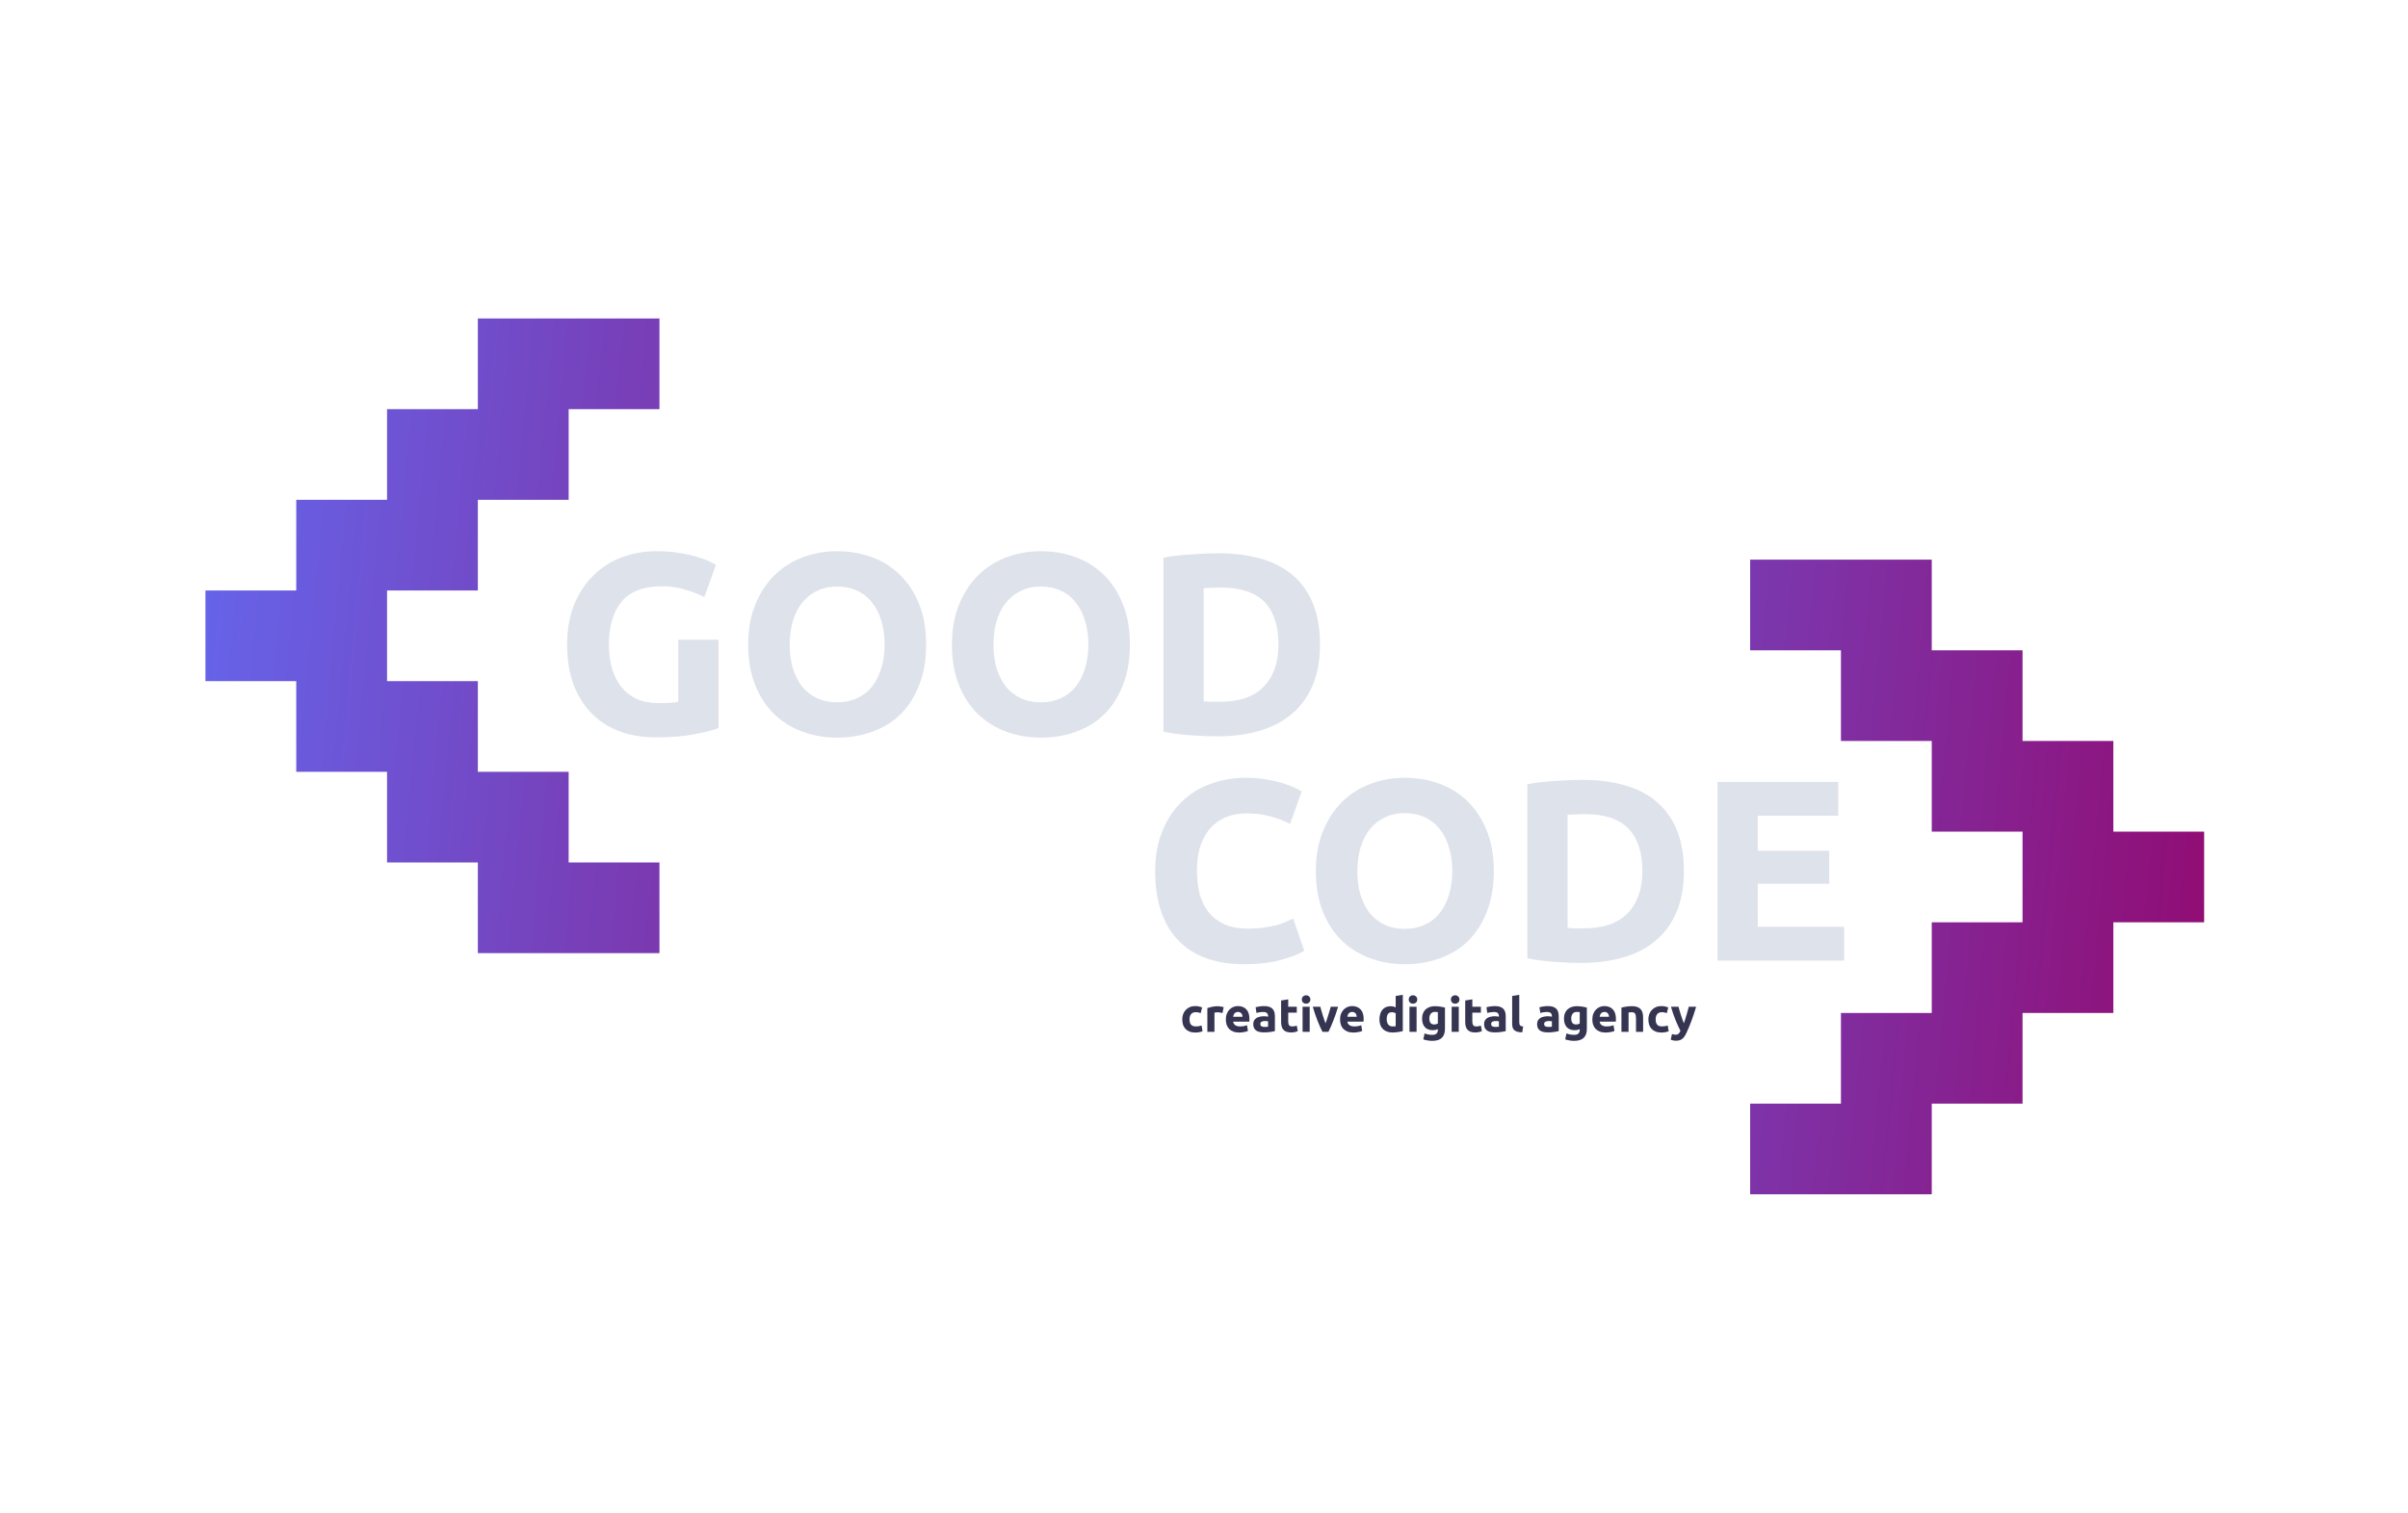 <svg width="1512" height="950" viewBox="0 0 1512 950" fill="none" xmlns="http://www.w3.org/2000/svg">
<path d="M755.792 440.394C756.98 440.502 758.329 440.61 759.841 440.718C761.46 440.718 763.349 440.718 765.509 440.718C778.14 440.718 787.478 437.533 793.524 431.164C799.677 424.794 802.754 415.996 802.754 404.768C802.754 393.001 799.839 384.094 794.009 378.049C788.18 372.003 778.949 368.98 766.318 368.98C764.591 368.98 762.81 369.034 760.974 369.142C759.139 369.142 757.412 369.25 755.792 369.466V440.394ZM828.826 404.768C828.826 414.484 827.314 422.959 824.291 430.192C821.269 437.425 816.95 443.417 811.337 448.167C805.831 452.917 799.083 456.48 791.094 458.855C783.106 461.23 774.145 462.418 764.213 462.418C759.679 462.418 754.389 462.202 748.343 461.77C742.298 461.446 736.36 460.69 730.53 459.503V350.196C736.36 349.116 742.406 348.414 748.667 348.091C755.037 347.659 760.489 347.443 765.023 347.443C774.631 347.443 783.322 348.522 791.094 350.682C798.975 352.841 805.723 356.241 811.337 360.884C816.95 365.526 821.269 371.463 824.291 378.697C827.314 385.93 828.826 394.62 828.826 404.768Z" fill="#DEE2EB"/>
<path d="M623.808 404.768C623.808 410.274 624.456 415.24 625.751 419.666C627.155 424.093 629.098 427.925 631.581 431.164C634.172 434.295 637.303 436.724 640.973 438.451C644.644 440.178 648.854 441.042 653.604 441.042C658.246 441.042 662.403 440.178 666.073 438.451C669.852 436.724 672.983 434.295 675.466 431.164C678.057 427.925 680 424.093 681.295 419.666C682.699 415.24 683.401 410.274 683.401 404.768C683.401 399.262 682.699 394.296 681.295 389.87C680 385.336 678.057 381.503 675.466 378.373C672.983 375.134 669.852 372.651 666.073 370.924C662.403 369.196 658.246 368.333 653.604 368.333C648.854 368.333 644.644 369.25 640.973 371.086C637.303 372.813 634.172 375.296 631.581 378.535C629.098 381.665 627.155 385.498 625.751 390.032C624.456 394.458 623.808 399.37 623.808 404.768ZM709.472 404.768C709.472 414.377 708.015 422.851 705.1 430.192C702.293 437.425 698.407 443.525 693.441 448.491C688.475 453.349 682.537 457.02 675.628 459.503C668.826 461.986 661.485 463.227 653.604 463.227C645.939 463.227 638.706 461.986 631.905 459.503C625.103 457.02 619.166 453.349 614.092 448.491C609.018 443.525 605.023 437.425 602.108 430.192C599.194 422.851 597.736 414.377 597.736 404.768C597.736 395.16 599.248 386.739 602.27 379.506C605.293 372.165 609.342 366.012 614.416 361.045C619.598 356.079 625.535 352.355 632.229 349.872C639.03 347.389 646.155 346.147 653.604 346.147C661.269 346.147 668.502 347.389 675.304 349.872C682.105 352.355 688.043 356.079 693.117 361.045C698.191 366.012 702.185 372.165 705.1 379.506C708.015 386.739 709.472 395.16 709.472 404.768Z" fill="#DEE2EB"/>
<path d="M495.872 404.768C495.872 410.274 496.52 415.24 497.815 419.666C499.219 424.093 501.162 427.925 503.645 431.164C506.236 434.295 509.367 436.724 513.037 438.451C516.708 440.178 520.918 441.042 525.668 441.042C530.31 441.042 534.467 440.178 538.137 438.451C541.916 436.724 545.047 434.295 547.53 431.164C550.121 427.925 552.064 424.093 553.359 419.666C554.763 415.24 555.465 410.274 555.465 404.768C555.465 399.262 554.763 394.296 553.359 389.87C552.064 385.336 550.121 381.503 547.53 378.373C545.047 375.134 541.916 372.651 538.137 370.924C534.467 369.196 530.31 368.333 525.668 368.333C520.918 368.333 516.708 369.25 513.037 371.086C509.367 372.813 506.236 375.296 503.645 378.535C501.162 381.665 499.219 385.498 497.815 390.032C496.52 394.458 495.872 399.37 495.872 404.768ZM581.536 404.768C581.536 414.377 580.079 422.851 577.164 430.192C574.357 437.425 570.471 443.525 565.505 448.491C560.539 453.349 554.601 457.02 547.692 459.503C540.89 461.986 533.549 463.227 525.668 463.227C518.003 463.227 510.77 461.986 503.969 459.503C497.167 457.02 491.23 453.349 486.156 448.491C481.082 443.525 477.087 437.425 474.172 430.192C471.258 422.851 469.8 414.377 469.8 404.768C469.8 395.16 471.312 386.739 474.334 379.506C477.357 372.165 481.406 366.012 486.48 361.045C491.662 356.079 497.599 352.355 504.293 349.872C511.094 347.389 518.219 346.147 525.668 346.147C533.333 346.147 540.566 347.389 547.368 349.872C554.169 352.355 560.107 356.079 565.181 361.045C570.255 366.012 574.249 372.165 577.164 379.506C580.079 386.739 581.536 395.16 581.536 404.768Z" fill="#DEE2EB"/>
<path d="M415.689 368.171C403.922 368.171 395.393 371.463 390.103 378.049C384.921 384.526 382.33 393.433 382.33 404.768C382.33 410.274 382.978 415.294 384.274 419.828C385.569 424.255 387.512 428.087 390.103 431.326C392.694 434.565 395.933 437.102 399.82 438.937C403.706 440.664 408.24 441.528 413.422 441.528C416.229 441.528 418.604 441.474 420.547 441.366C422.599 441.258 424.38 441.042 425.891 440.718V401.692H451.153V457.236C448.131 458.423 443.273 459.665 436.579 460.96C429.886 462.364 421.627 463.065 411.803 463.065C403.382 463.065 395.717 461.77 388.808 459.179C382.007 456.588 376.177 452.809 371.319 447.843C366.461 442.877 362.682 436.778 359.983 429.545C357.392 422.311 356.097 414.053 356.097 404.768C356.097 395.376 357.554 387.063 360.469 379.83C363.384 372.597 367.378 366.497 372.452 361.531C377.526 356.457 383.464 352.625 390.265 350.034C397.175 347.443 404.516 346.147 412.289 346.147C417.579 346.147 422.329 346.525 426.539 347.281C430.857 347.929 434.528 348.738 437.551 349.71C440.682 350.574 443.219 351.491 445.162 352.463C447.213 353.434 448.67 354.19 449.534 354.73L442.247 374.972C438.792 373.137 434.798 371.571 430.264 370.276C425.837 368.872 420.979 368.171 415.689 368.171Z" fill="#DEE2EB"/>
<path d="M1078.43 603.247V491.026H1154.22V512.239H1103.7V534.263H1148.55V554.99H1103.7V582.034H1157.94V603.247H1078.43Z" fill="#DEE2EB"/>
<path d="M984.3 582.682C985.487 582.789 986.837 582.897 988.348 583.005C989.968 583.005 991.857 583.005 994.016 583.005C1006.65 583.005 1015.99 579.821 1022.03 573.451C1028.18 567.082 1031.26 558.283 1031.26 547.056C1031.26 535.288 1028.35 526.382 1022.52 520.336C1016.69 514.29 1007.46 511.268 994.826 511.268C993.098 511.268 991.317 511.322 989.482 511.43C987.647 511.43 985.919 511.538 984.3 511.753V582.682ZM1057.33 547.056C1057.33 556.772 1055.82 565.246 1052.8 572.48C1049.78 579.713 1045.46 585.704 1039.84 590.454C1034.34 595.205 1027.59 598.767 1019.6 601.142C1011.61 603.517 1002.65 604.705 992.721 604.705C988.186 604.705 982.896 604.489 976.851 604.057C970.805 603.733 964.868 602.978 959.038 601.79V492.483C964.868 491.403 970.913 490.702 977.175 490.378C983.544 489.946 988.996 489.73 993.53 489.73C1003.14 489.73 1011.83 490.81 1019.6 492.969C1027.48 495.128 1034.23 498.529 1039.84 503.171C1045.46 507.813 1049.78 513.751 1052.8 520.984C1055.82 528.217 1057.33 536.908 1057.33 547.056Z" fill="#DEE2EB"/>
<path d="M852.315 547.056C852.315 552.561 852.963 557.527 854.259 561.954C855.662 566.38 857.605 570.212 860.088 573.451C862.679 576.582 865.81 579.011 869.481 580.738C873.151 582.466 877.362 583.329 882.112 583.329C886.754 583.329 890.91 582.466 894.581 580.738C898.359 579.011 901.49 576.582 903.973 573.451C906.564 570.212 908.507 566.38 909.803 561.954C911.206 557.527 911.908 552.561 911.908 547.056C911.908 541.55 911.206 536.584 909.803 532.157C908.507 527.623 906.564 523.791 903.973 520.66C901.49 517.421 898.359 514.938 894.581 513.211C890.91 511.484 886.754 510.62 882.112 510.62C877.362 510.62 873.151 511.537 869.481 513.373C865.81 515.1 862.679 517.583 860.088 520.822C857.605 523.953 855.662 527.785 854.259 532.319C852.963 536.746 852.315 541.658 852.315 547.056ZM937.98 547.056C937.98 556.664 936.522 565.138 933.607 572.48C930.801 579.713 926.914 585.812 921.948 590.778C916.982 595.636 911.044 599.307 904.135 601.79C897.334 604.273 889.993 605.515 882.112 605.515C874.447 605.515 867.214 604.273 860.412 601.79C853.611 599.307 847.673 595.636 842.599 590.778C837.525 585.812 833.531 579.713 830.616 572.48C827.701 565.138 826.244 556.664 826.244 547.056C826.244 537.447 827.755 529.027 830.778 521.793C833.801 514.452 837.849 508.299 842.923 503.333C848.105 498.367 854.043 494.642 860.736 492.159C867.537 489.676 874.663 488.435 882.112 488.435C889.777 488.435 897.01 489.676 903.811 492.159C910.612 494.642 916.55 498.367 921.624 503.333C926.698 508.299 930.693 514.452 933.607 521.793C936.522 529.027 937.98 537.447 937.98 547.056Z" fill="#DEE2EB"/>
<path d="M781.38 605.515C763.135 605.515 749.208 600.441 739.6 590.293C730.1 580.145 725.35 565.732 725.35 547.056C725.35 537.771 726.807 529.512 729.722 522.279C732.637 514.938 736.631 508.785 741.705 503.819C746.779 498.745 752.825 494.912 759.842 492.321C766.859 489.73 774.47 488.435 782.675 488.435C787.425 488.435 791.744 488.812 795.63 489.568C799.517 490.216 802.917 491.026 805.832 491.997C808.747 492.861 811.176 493.778 813.119 494.75C815.062 495.722 816.466 496.477 817.33 497.017L810.042 517.421C806.588 515.586 802.539 514.021 797.897 512.725C793.363 511.43 788.181 510.782 782.351 510.782C778.465 510.782 774.632 511.43 770.854 512.725C767.183 514.021 763.891 516.126 760.976 519.041C758.169 521.847 755.902 525.518 754.174 530.052C752.447 534.586 751.583 540.092 751.583 546.57C751.583 551.752 752.123 556.61 753.203 561.144C754.39 565.57 756.226 569.403 758.709 572.641C761.3 575.88 764.646 578.471 768.749 580.414C772.851 582.25 777.817 583.167 783.647 583.167C787.317 583.167 790.61 582.951 793.525 582.52C796.44 582.088 799.031 581.602 801.298 581.062C803.565 580.414 805.562 579.713 807.29 578.957C809.017 578.201 810.582 577.5 811.986 576.852L818.949 597.094C815.386 599.253 810.366 601.196 803.889 602.924C797.411 604.651 789.908 605.515 781.38 605.515Z" fill="#DEE2EB"/>
<g filter="url(#filter0_d_589_70)">
<path d="M300.045 598.557V541.62H243.03V484.683H186.015V427.747H129V370.81H186.015V313.873H243.03V256.937H300.045V200H414.075V256.937H357.06V313.873H300.045V370.81H243.03V427.747H300.045V484.683H357.06V541.62H414.075V598.557H300.045Z" fill="url(#paint0_linear_589_70)"/>
</g>
<g filter="url(#filter1_d_589_70)">
<path d="M1098.93 750V693.063H1155.94V636.127H1212.96V579.19H1269.97V522.253H1212.96V465.317H1155.94V408.38H1098.93V351.443H1212.96V408.38H1269.97V465.317H1326.99V522.253H1384V579.19H1326.99V636.127H1269.97V693.063H1212.96V750H1098.93Z" fill="url(#paint1_linear_589_70)"/>
</g>
<path d="M1065.02 632.22C1064.12 635.26 1063.18 638.11 1062.2 640.77C1061.22 643.43 1060.15 646.01 1058.99 648.51C1058.57 649.41 1058.15 650.17 1057.73 650.79C1057.31 651.43 1056.85 651.95 1056.35 652.35C1055.85 652.77 1055.28 653.07 1054.64 653.25C1054.02 653.45 1053.29 653.55 1052.45 653.55C1051.75 653.55 1051.1 653.48 1050.5 653.34C1049.92 653.22 1049.44 653.08 1049.06 652.92L1049.84 649.35C1050.3 649.51 1050.71 649.62 1051.07 649.68C1051.43 649.74 1051.81 649.77 1052.21 649.77C1053.01 649.77 1053.62 649.55 1054.04 649.11C1054.48 648.69 1054.85 648.1 1055.15 647.34C1054.13 645.34 1053.11 643.1 1052.09 640.62C1051.07 638.12 1050.11 635.32 1049.21 632.22H1053.95C1054.15 633 1054.38 633.85 1054.64 634.77C1054.92 635.67 1055.21 636.59 1055.51 637.53C1055.81 638.45 1056.11 639.35 1056.41 640.23C1056.73 641.11 1057.03 641.91 1057.31 642.63C1057.57 641.91 1057.84 641.11 1058.12 640.23C1058.4 639.35 1058.67 638.45 1058.93 637.53C1059.21 636.59 1059.47 635.67 1059.71 634.77C1059.97 633.85 1060.2 633 1060.4 632.22H1065.02Z" fill="#353552"/>
<path d="M1035.03 640.11C1035.03 638.97 1035.21 637.9 1035.57 636.9C1035.95 635.88 1036.49 635 1037.19 634.26C1037.89 633.5 1038.74 632.9 1039.74 632.46C1040.74 632.02 1041.88 631.8 1043.16 631.8C1044 631.8 1044.77 631.88 1045.47 632.04C1046.17 632.18 1046.85 632.39 1047.51 632.67L1046.58 636.24C1046.16 636.08 1045.7 635.94 1045.2 635.82C1044.7 635.7 1044.14 635.64 1043.52 635.64C1042.2 635.64 1041.21 636.05 1040.55 636.87C1039.91 637.69 1039.59 638.77 1039.59 640.11C1039.59 641.53 1039.89 642.63 1040.49 643.41C1041.11 644.19 1042.18 644.58 1043.7 644.58C1044.24 644.58 1044.82 644.53 1045.44 644.43C1046.06 644.33 1046.63 644.17 1047.15 643.95L1047.78 647.61C1047.26 647.83 1046.61 648.02 1045.83 648.18C1045.05 648.34 1044.19 648.42 1043.25 648.42C1041.81 648.42 1040.57 648.21 1039.53 647.79C1038.49 647.35 1037.63 646.76 1036.95 646.02C1036.29 645.28 1035.8 644.41 1035.48 643.41C1035.18 642.39 1035.03 641.29 1035.03 640.11Z" fill="#353552"/>
<path d="M1018.11 632.76C1018.87 632.54 1019.85 632.34 1021.05 632.16C1022.25 631.96 1023.51 631.86 1024.83 631.86C1026.17 631.86 1027.28 632.04 1028.16 632.4C1029.06 632.74 1029.77 633.23 1030.29 633.87C1030.81 634.51 1031.18 635.27 1031.4 636.15C1031.62 637.03 1031.73 638.01 1031.73 639.09V648H1027.26V639.63C1027.26 638.19 1027.07 637.17 1026.69 636.57C1026.31 635.97 1025.6 635.67 1024.56 635.67C1024.24 635.67 1023.9 635.69 1023.54 635.73C1023.18 635.75 1022.86 635.78 1022.58 635.82V648H1018.11V632.76Z" fill="#353552"/>
<path d="M999.84 640.23C999.84 638.83 1000.05 637.61 1000.47 636.57C1000.91 635.51 1001.48 634.63 1002.18 633.93C1002.88 633.23 1003.68 632.7 1004.58 632.34C1005.5 631.98 1006.44 631.8 1007.4 631.8C1009.64 631.8 1011.41 632.49 1012.71 633.87C1014.01 635.23 1014.66 637.24 1014.66 639.9C1014.66 640.16 1014.65 640.45 1014.63 640.77C1014.61 641.07 1014.59 641.34 1014.57 641.58H1004.43C1004.53 642.5 1004.96 643.23 1005.72 643.77C1006.48 644.31 1007.5 644.58 1008.78 644.58C1009.6 644.58 1010.4 644.51 1011.18 644.37C1011.98 644.21 1012.63 644.02 1013.13 643.8L1013.73 647.43C1013.49 647.55 1013.17 647.67 1012.77 647.79C1012.37 647.91 1011.92 648.01 1011.42 648.09C1010.94 648.19 1010.42 648.27 1009.86 648.33C1009.3 648.39 1008.74 648.42 1008.18 648.42C1006.76 648.42 1005.52 648.21 1004.46 647.79C1003.42 647.37 1002.55 646.8 1001.85 646.08C1001.17 645.34 1000.66 644.47 1000.32 643.47C1000 642.47 999.84 641.39 999.84 640.23ZM1010.34 638.52C1010.32 638.14 1010.25 637.77 1010.13 637.41C1010.03 637.05 1009.86 636.73 1009.62 636.45C1009.4 636.17 1009.11 635.94 1008.75 635.76C1008.41 635.58 1007.98 635.49 1007.46 635.49C1006.96 635.49 1006.53 635.58 1006.17 635.76C1005.81 635.92 1005.51 636.14 1005.27 636.42C1005.03 636.7 1004.84 637.03 1004.7 637.41C1004.58 637.77 1004.49 638.14 1004.43 638.52H1010.34Z" fill="#353552"/>
<path d="M986.588 639.6C986.588 642.1 987.598 643.35 989.618 643.35C990.078 643.35 990.508 643.29 990.908 643.17C991.308 643.05 991.648 642.91 991.928 642.75V635.61C991.708 635.57 991.448 635.54 991.148 635.52C990.848 635.48 990.498 635.46 990.098 635.46C988.918 635.46 988.038 635.85 987.458 636.63C986.878 637.41 986.588 638.4 986.588 639.6ZM996.398 646.02C996.398 648.6 995.738 650.51 994.418 651.75C993.118 653.01 991.098 653.64 988.358 653.64C987.398 653.64 986.438 653.55 985.478 653.37C984.518 653.21 983.628 652.99 982.808 652.71L983.588 648.96C984.288 649.24 985.018 649.46 985.778 649.62C986.558 649.78 987.438 649.86 988.418 649.86C989.698 649.86 990.598 649.58 991.118 649.02C991.658 648.46 991.928 647.74 991.928 646.86V646.29C991.448 646.51 990.948 646.68 990.428 646.8C989.928 646.9 989.378 646.95 988.778 646.95C986.598 646.95 984.928 646.31 983.768 645.03C982.608 643.73 982.028 641.92 982.028 639.6C982.028 638.44 982.208 637.39 982.568 636.45C982.928 635.49 983.448 634.67 984.128 633.99C984.828 633.31 985.678 632.79 986.678 632.43C987.678 632.05 988.808 631.86 990.068 631.86C990.608 631.86 991.158 631.89 991.718 631.95C992.298 631.99 992.868 632.05 993.428 632.13C993.988 632.21 994.518 632.31 995.018 632.43C995.538 632.53 995.998 632.64 996.398 632.76V646.02Z" fill="#353552"/>
<path d="M972.226 644.88C972.666 644.88 973.086 644.87 973.486 644.85C973.886 644.83 974.206 644.8 974.446 644.76V641.37C974.266 641.33 973.996 641.29 973.636 641.25C973.276 641.21 972.946 641.19 972.646 641.19C972.226 641.19 971.826 641.22 971.446 641.28C971.086 641.32 970.766 641.41 970.486 641.55C970.206 641.69 969.986 641.88 969.826 642.12C969.666 642.36 969.586 642.66 969.586 643.02C969.586 643.72 969.816 644.21 970.276 644.49C970.756 644.75 971.406 644.88 972.226 644.88ZM971.866 631.8C973.186 631.8 974.286 631.95 975.166 632.25C976.046 632.55 976.746 632.98 977.266 633.54C977.806 634.1 978.186 634.78 978.406 635.58C978.626 636.38 978.736 637.27 978.736 638.25V647.55C978.096 647.69 977.206 647.85 976.066 648.03C974.926 648.23 973.546 648.33 971.926 648.33C970.906 648.33 969.976 648.24 969.136 648.06C968.316 647.88 967.606 647.59 967.006 647.19C966.406 646.77 965.946 646.23 965.626 645.57C965.306 644.91 965.146 644.1 965.146 643.14C965.146 642.22 965.326 641.44 965.686 640.8C966.066 640.16 966.566 639.65 967.186 639.27C967.806 638.89 968.516 638.62 969.316 638.46C970.116 638.28 970.946 638.19 971.806 638.19C972.386 638.19 972.896 638.22 973.336 638.28C973.796 638.32 974.166 638.38 974.446 638.46V638.04C974.446 637.28 974.216 636.67 973.756 636.21C973.296 635.75 972.496 635.52 971.356 635.52C970.596 635.52 969.846 635.58 969.106 635.7C968.366 635.8 967.726 635.95 967.186 636.15L966.616 632.55C966.876 632.47 967.196 632.39 967.576 632.31C967.976 632.21 968.406 632.13 968.866 632.07C969.326 631.99 969.806 631.93 970.306 631.89C970.826 631.83 971.346 631.8 971.866 631.8Z" fill="#353552"/>
<path d="M955.796 648.3C954.496 648.28 953.436 648.14 952.616 647.88C951.816 647.62 951.176 647.26 950.696 646.8C950.236 646.32 949.916 645.75 949.736 645.09C949.576 644.41 949.496 643.65 949.496 642.81V625.44L953.966 624.72V641.91C953.966 642.31 953.996 642.67 954.056 642.99C954.116 643.31 954.226 643.58 954.386 643.8C954.566 644.02 954.816 644.2 955.136 644.34C955.456 644.48 955.886 644.57 956.426 644.61L955.796 648.3Z" fill="#353552"/>
<path d="M938.945 644.88C939.385 644.88 939.804 644.87 940.204 644.85C940.604 644.83 940.925 644.8 941.165 644.76V641.37C940.985 641.33 940.714 641.29 940.354 641.25C939.994 641.21 939.665 641.19 939.365 641.19C938.945 641.19 938.545 641.22 938.165 641.28C937.805 641.32 937.484 641.41 937.204 641.55C936.924 641.69 936.704 641.88 936.544 642.12C936.384 642.36 936.305 642.66 936.305 643.02C936.305 643.72 936.535 644.21 936.995 644.49C937.475 644.75 938.125 644.88 938.945 644.88ZM938.585 631.8C939.905 631.8 941.005 631.95 941.885 632.25C942.765 632.55 943.464 632.98 943.984 633.54C944.524 634.1 944.904 634.78 945.124 635.58C945.344 636.38 945.454 637.27 945.454 638.25V647.55C944.814 647.69 943.925 647.85 942.785 648.03C941.644 648.23 940.265 648.33 938.645 648.33C937.625 648.33 936.694 648.24 935.854 648.06C935.034 647.88 934.325 647.59 933.725 647.19C933.125 646.77 932.664 646.23 932.344 645.57C932.024 644.91 931.865 644.1 931.865 643.14C931.865 642.22 932.044 641.44 932.404 640.8C932.784 640.16 933.284 639.65 933.904 639.27C934.524 638.89 935.234 638.62 936.035 638.46C936.835 638.28 937.665 638.19 938.525 638.19C939.105 638.19 939.615 638.22 940.055 638.28C940.515 638.32 940.885 638.38 941.165 638.46V638.04C941.165 637.28 940.935 636.67 940.475 636.21C940.015 635.75 939.214 635.52 938.074 635.52C937.314 635.52 936.564 635.58 935.824 635.7C935.084 635.8 934.444 635.95 933.904 636.15L933.335 632.55C933.595 632.47 933.914 632.39 934.294 632.31C934.694 632.21 935.125 632.13 935.585 632.07C936.045 631.99 936.525 631.93 937.025 631.89C937.545 631.83 938.065 631.8 938.585 631.8Z" fill="#353552"/>
<path d="M920.02 628.29L924.49 627.57V632.22H929.86V635.94H924.49V641.49C924.49 642.43 924.65 643.18 924.97 643.74C925.31 644.3 925.98 644.58 926.98 644.58C927.46 644.58 927.95 644.54 928.45 644.46C928.97 644.36 929.44 644.23 929.86 644.07L930.49 647.55C929.95 647.77 929.35 647.96 928.69 648.12C928.03 648.28 927.22 648.36 926.26 648.36C925.04 648.36 924.03 648.2 923.23 647.88C922.43 647.54 921.79 647.08 921.31 646.5C920.83 645.9 920.49 645.18 920.29 644.34C920.11 643.5 920.02 642.57 920.02 641.55V628.29Z" fill="#353552"/>
<path d="M915.968 648H911.498V632.22H915.968V648ZM916.388 627.66C916.388 628.48 916.118 629.13 915.578 629.61C915.058 630.07 914.438 630.3 913.718 630.3C912.998 630.3 912.368 630.07 911.828 629.61C911.308 629.13 911.048 628.48 911.048 627.66C911.048 626.84 911.308 626.2 911.828 625.74C912.368 625.26 912.998 625.02 913.718 625.02C914.438 625.02 915.058 625.26 915.578 625.74C916.118 626.2 916.388 626.84 916.388 627.66Z" fill="#353552"/>
<path d="M897.496 639.6C897.496 642.1 898.506 643.35 900.526 643.35C900.986 643.35 901.416 643.29 901.816 643.17C902.216 643.05 902.556 642.91 902.836 642.75V635.61C902.616 635.57 902.356 635.54 902.056 635.52C901.756 635.48 901.406 635.46 901.006 635.46C899.826 635.46 898.946 635.85 898.366 636.63C897.786 637.41 897.496 638.4 897.496 639.6ZM907.306 646.02C907.306 648.6 906.646 650.51 905.326 651.75C904.026 653.01 902.006 653.64 899.266 653.64C898.306 653.64 897.346 653.55 896.386 653.37C895.426 653.21 894.536 652.99 893.716 652.71L894.496 648.96C895.196 649.24 895.926 649.46 896.686 649.62C897.466 649.78 898.346 649.86 899.326 649.86C900.606 649.86 901.506 649.58 902.026 649.02C902.566 648.46 902.836 647.74 902.836 646.86V646.29C902.356 646.51 901.856 646.68 901.336 646.8C900.836 646.9 900.286 646.95 899.686 646.95C897.506 646.95 895.836 646.31 894.676 645.03C893.516 643.73 892.936 641.92 892.936 639.6C892.936 638.44 893.116 637.39 893.476 636.45C893.836 635.49 894.356 634.67 895.036 633.99C895.736 633.31 896.586 632.79 897.586 632.43C898.586 632.05 899.716 631.86 900.976 631.86C901.516 631.86 902.066 631.89 902.626 631.95C903.206 631.99 903.776 632.05 904.336 632.13C904.896 632.21 905.426 632.31 905.926 632.43C906.446 632.53 906.906 632.64 907.306 632.76V646.02Z" fill="#353552"/>
<path d="M889.484 648H885.014V632.22H889.484V648ZM889.904 627.66C889.904 628.48 889.634 629.13 889.094 629.61C888.574 630.07 887.954 630.3 887.234 630.3C886.514 630.3 885.884 630.07 885.344 629.61C884.824 629.13 884.564 628.48 884.564 627.66C884.564 626.84 884.824 626.2 885.344 625.74C885.884 625.26 886.514 625.02 887.234 625.02C887.954 625.02 888.574 625.26 889.094 625.74C889.634 626.2 889.904 626.84 889.904 627.66Z" fill="#353552"/>
<path d="M870.719 639.99C870.719 641.37 871.029 642.48 871.649 643.32C872.269 644.16 873.189 644.58 874.409 644.58C874.809 644.58 875.179 644.57 875.519 644.55C875.859 644.51 876.139 644.47 876.359 644.43V636.3C876.079 636.12 875.709 635.97 875.249 635.85C874.809 635.73 874.359 635.67 873.899 635.67C871.779 635.67 870.719 637.11 870.719 639.99ZM880.829 647.49C880.429 647.61 879.969 647.73 879.449 647.85C878.929 647.95 878.379 648.04 877.799 648.12C877.239 648.2 876.659 648.26 876.059 648.3C875.479 648.36 874.919 648.39 874.379 648.39C873.079 648.39 871.919 648.2 870.899 647.82C869.879 647.44 869.019 646.9 868.319 646.2C867.619 645.48 867.079 644.62 866.699 643.62C866.339 642.6 866.159 641.46 866.159 640.2C866.159 638.92 866.319 637.77 866.639 636.75C866.959 635.71 867.419 634.83 868.019 634.11C868.619 633.39 869.349 632.84 870.209 632.46C871.089 632.08 872.089 631.89 873.209 631.89C873.829 631.89 874.379 631.95 874.859 632.07C875.359 632.19 875.859 632.36 876.359 632.58V625.44L880.829 624.72V647.49Z" fill="#353552"/>
<path d="M841.432 640.23C841.432 638.83 841.642 637.61 842.062 636.57C842.502 635.51 843.072 634.63 843.772 633.93C844.472 633.23 845.272 632.7 846.172 632.34C847.092 631.98 848.032 631.8 848.992 631.8C851.232 631.8 853.002 632.49 854.302 633.87C855.602 635.23 856.252 637.24 856.252 639.9C856.252 640.16 856.242 640.45 856.222 640.77C856.202 641.07 856.182 641.34 856.162 641.58H846.022C846.122 642.5 846.552 643.23 847.312 643.77C848.072 644.31 849.092 644.58 850.372 644.58C851.192 644.58 851.992 644.51 852.772 644.37C853.572 644.21 854.222 644.02 854.722 643.8L855.322 647.43C855.082 647.55 854.762 647.67 854.362 647.79C853.962 647.91 853.512 648.01 853.012 648.09C852.532 648.19 852.012 648.27 851.452 648.33C850.892 648.39 850.332 648.42 849.772 648.42C848.352 648.42 847.112 648.21 846.052 647.79C845.012 647.37 844.142 646.8 843.442 646.08C842.762 645.34 842.252 644.47 841.912 643.47C841.592 642.47 841.432 641.39 841.432 640.23ZM851.932 638.52C851.912 638.14 851.842 637.77 851.722 637.41C851.622 637.05 851.452 636.73 851.212 636.45C850.992 636.17 850.702 635.94 850.342 635.76C850.002 635.58 849.572 635.49 849.052 635.49C848.552 635.49 848.122 635.58 847.762 635.76C847.402 635.92 847.102 636.14 846.862 636.42C846.622 636.7 846.432 637.03 846.292 637.41C846.172 637.77 846.082 638.14 846.022 638.52H851.932Z" fill="#353552"/>
<path d="M830.388 648C829.368 646 828.328 643.66 827.268 640.98C826.228 638.3 825.238 635.38 824.298 632.22H829.038C829.238 633 829.468 633.85 829.728 634.77C830.008 635.67 830.288 636.59 830.568 637.53C830.868 638.45 831.158 639.35 831.438 640.23C831.738 641.11 832.028 641.91 832.308 642.63C832.568 641.91 832.848 641.11 833.148 640.23C833.448 639.35 833.738 638.45 834.018 637.53C834.318 636.59 834.598 635.67 834.858 634.77C835.138 633.85 835.378 633 835.578 632.22H840.198C839.258 635.38 838.258 638.3 837.198 640.98C836.158 643.66 835.128 646 834.108 648H830.388Z" fill="#353552"/>
<path d="M822.365 648H817.895V632.22H822.365V648ZM822.785 627.66C822.785 628.48 822.515 629.13 821.975 629.61C821.455 630.07 820.835 630.3 820.115 630.3C819.395 630.3 818.765 630.07 818.225 629.61C817.705 629.13 817.445 628.48 817.445 627.66C817.445 626.84 817.705 626.2 818.225 625.74C818.765 625.26 819.395 625.02 820.115 625.02C820.835 625.02 821.455 625.26 821.975 625.74C822.515 626.2 822.785 626.84 822.785 627.66Z" fill="#353552"/>
<path d="M804.415 628.29L808.885 627.57V632.22H814.255V635.94H808.885V641.49C808.885 642.43 809.045 643.18 809.365 643.74C809.705 644.3 810.375 644.58 811.375 644.58C811.855 644.58 812.345 644.54 812.845 644.46C813.365 644.36 813.835 644.23 814.255 644.07L814.885 647.55C814.345 647.77 813.745 647.96 813.085 648.12C812.425 648.28 811.615 648.36 810.655 648.36C809.435 648.36 808.425 648.2 807.625 647.88C806.825 647.54 806.185 647.08 805.705 646.5C805.225 645.9 804.885 645.18 804.685 644.34C804.505 643.5 804.415 642.57 804.415 641.55V628.29Z" fill="#353552"/>
<path d="M794.013 644.88C794.453 644.88 794.873 644.87 795.273 644.85C795.673 644.83 795.993 644.8 796.233 644.76V641.37C796.053 641.33 795.783 641.29 795.423 641.25C795.063 641.21 794.733 641.19 794.433 641.19C794.013 641.19 793.613 641.22 793.233 641.28C792.873 641.32 792.553 641.41 792.273 641.55C791.993 641.69 791.773 641.88 791.613 642.12C791.453 642.36 791.373 642.66 791.373 643.02C791.373 643.72 791.603 644.21 792.063 644.49C792.543 644.75 793.193 644.88 794.013 644.88ZM793.653 631.8C794.973 631.8 796.073 631.95 796.953 632.25C797.833 632.55 798.533 632.98 799.053 633.54C799.593 634.1 799.973 634.78 800.193 635.58C800.413 636.38 800.523 637.27 800.523 638.25V647.55C799.883 647.69 798.993 647.85 797.853 648.03C796.713 648.23 795.333 648.33 793.713 648.33C792.693 648.33 791.763 648.24 790.923 648.06C790.103 647.88 789.393 647.59 788.793 647.19C788.193 646.77 787.733 646.23 787.413 645.57C787.093 644.91 786.933 644.1 786.933 643.14C786.933 642.22 787.113 641.44 787.473 640.8C787.853 640.16 788.353 639.65 788.973 639.27C789.593 638.89 790.303 638.62 791.103 638.46C791.903 638.28 792.733 638.19 793.593 638.19C794.173 638.19 794.683 638.22 795.123 638.28C795.583 638.32 795.953 638.38 796.233 638.46V638.04C796.233 637.28 796.003 636.67 795.543 636.21C795.083 635.75 794.283 635.52 793.143 635.52C792.383 635.52 791.633 635.58 790.893 635.7C790.153 635.8 789.513 635.95 788.973 636.15L788.403 632.55C788.663 632.47 788.983 632.39 789.363 632.31C789.763 632.21 790.193 632.13 790.653 632.07C791.113 631.99 791.593 631.93 792.093 631.89C792.613 631.83 793.133 631.8 793.653 631.8Z" fill="#353552"/>
<path d="M769.713 640.23C769.713 638.83 769.923 637.61 770.343 636.57C770.783 635.51 771.353 634.63 772.053 633.93C772.753 633.23 773.553 632.7 774.453 632.34C775.373 631.98 776.313 631.8 777.273 631.8C779.513 631.8 781.283 632.49 782.583 633.87C783.883 635.23 784.533 637.24 784.533 639.9C784.533 640.16 784.523 640.45 784.503 640.77C784.483 641.07 784.463 641.34 784.443 641.58H774.303C774.403 642.5 774.833 643.23 775.593 643.77C776.353 644.31 777.373 644.58 778.653 644.58C779.473 644.58 780.273 644.51 781.053 644.37C781.853 644.21 782.503 644.02 783.003 643.8L783.603 647.43C783.363 647.55 783.043 647.67 782.643 647.79C782.243 647.91 781.793 648.01 781.293 648.09C780.813 648.19 780.293 648.27 779.733 648.33C779.173 648.39 778.613 648.42 778.053 648.42C776.633 648.42 775.393 648.21 774.333 647.79C773.293 647.37 772.423 646.8 771.723 646.08C771.043 645.34 770.533 644.47 770.193 643.47C769.873 642.47 769.713 641.39 769.713 640.23ZM780.213 638.52C780.193 638.14 780.123 637.77 780.003 637.41C779.903 637.05 779.733 636.73 779.493 636.45C779.273 636.17 778.983 635.94 778.623 635.76C778.283 635.58 777.853 635.49 777.333 635.49C776.833 635.49 776.403 635.58 776.043 635.76C775.683 635.92 775.383 636.14 775.143 636.42C774.903 636.7 774.713 637.03 774.573 637.41C774.453 637.77 774.363 638.14 774.303 638.52H780.213Z" fill="#353552"/>
<path d="M767.61 636.18C767.21 636.08 766.74 635.98 766.2 635.88C765.66 635.76 765.08 635.7 764.46 635.7C764.18 635.7 763.84 635.73 763.44 635.79C763.06 635.83 762.77 635.88 762.57 635.94V648H758.1V633.06C758.9 632.78 759.84 632.52 760.92 632.28C762.02 632.02 763.24 631.89 764.58 631.89C764.82 631.89 765.11 631.91 765.45 631.95C765.79 631.97 766.13 632.01 766.47 632.07C766.81 632.11 767.15 632.17 767.49 632.25C767.83 632.31 768.12 632.39 768.36 632.49L767.61 636.18Z" fill="#353552"/>
<path d="M742.35 640.11C742.35 638.97 742.53 637.9 742.89 636.9C743.27 635.88 743.81 635 744.51 634.26C745.21 633.5 746.06 632.9 747.06 632.46C748.06 632.02 749.2 631.8 750.48 631.8C751.32 631.8 752.09 631.88 752.79 632.04C753.49 632.18 754.17 632.39 754.83 632.67L753.9 636.24C753.48 636.08 753.02 635.94 752.52 635.82C752.02 635.7 751.46 635.64 750.84 635.64C749.52 635.64 748.53 636.05 747.87 636.87C747.23 637.69 746.91 638.77 746.91 640.11C746.91 641.53 747.21 642.63 747.81 643.41C748.43 644.19 749.5 644.58 751.02 644.58C751.56 644.58 752.14 644.53 752.76 644.43C753.38 644.33 753.95 644.17 754.47 643.95L755.1 647.61C754.58 647.83 753.93 648.02 753.15 648.18C752.37 648.34 751.51 648.42 750.57 648.42C749.13 648.42 747.89 648.21 746.85 647.79C745.81 647.35 744.95 646.76 744.27 646.02C743.61 645.28 743.12 644.41 742.8 643.41C742.5 642.39 742.35 641.29 742.35 640.11Z" fill="#353552"/>
<defs>
<filter id="filter0_d_589_70" x="-71" y="0" width="685.075" height="798.557" filterUnits="userSpaceOnUse" color-interpolation-filters="sRGB">
<feFlood flood-opacity="0" result="BackgroundImageFix"/>
<feColorMatrix in="SourceAlpha" type="matrix" values="0 0 0 0 0 0 0 0 0 0 0 0 0 0 0 0 0 0 127 0" result="hardAlpha"/>
<feOffset/>
<feGaussianBlur stdDeviation="100"/>
<feComposite in2="hardAlpha" operator="out"/>
<feColorMatrix type="matrix" values="0 0 0 0 0.42 0 0 0 0 0.357 0 0 0 0 0.871 0 0 0 0.85 0"/>
<feBlend mode="normal" in2="BackgroundImageFix" result="effect1_dropShadow_589_70"/>
<feBlend mode="normal" in="SourceGraphic" in2="effect1_dropShadow_589_70" result="shape"/>
</filter>
<filter id="filter1_d_589_70" x="898.925" y="151.443" width="685.075" height="798.557" filterUnits="userSpaceOnUse" color-interpolation-filters="sRGB">
<feFlood flood-opacity="0" result="BackgroundImageFix"/>
<feColorMatrix in="SourceAlpha" type="matrix" values="0 0 0 0 0 0 0 0 0 0 0 0 0 0 0 0 0 0 127 0" result="hardAlpha"/>
<feOffset/>
<feGaussianBlur stdDeviation="100"/>
<feComposite in2="hardAlpha" operator="out"/>
<feColorMatrix type="matrix" values="0 0 0 0 0.557 0 0 0 0 0.075 0 0 0 0 0.49 0 0 0 1 0"/>
<feBlend mode="normal" in2="BackgroundImageFix" result="effect1_dropShadow_589_70"/>
<feBlend mode="normal" in="SourceGraphic" in2="effect1_dropShadow_589_70" result="shape"/>
</filter>
<linearGradient id="paint0_linear_589_70" x1="103.279" y1="202.942" x2="759.608" y2="264.42" gradientUnits="userSpaceOnUse">
<stop stop-color="#6369F1"/>
<stop offset="1" stop-color="#910C73"/>
</linearGradient>
<linearGradient id="paint1_linear_589_70" x1="769.279" y1="163.942" x2="1425.61" y2="225.42" gradientUnits="userSpaceOnUse">
<stop stop-color="#6369F1"/>
<stop offset="1" stop-color="#910C73"/>
</linearGradient>
</defs>
</svg>

